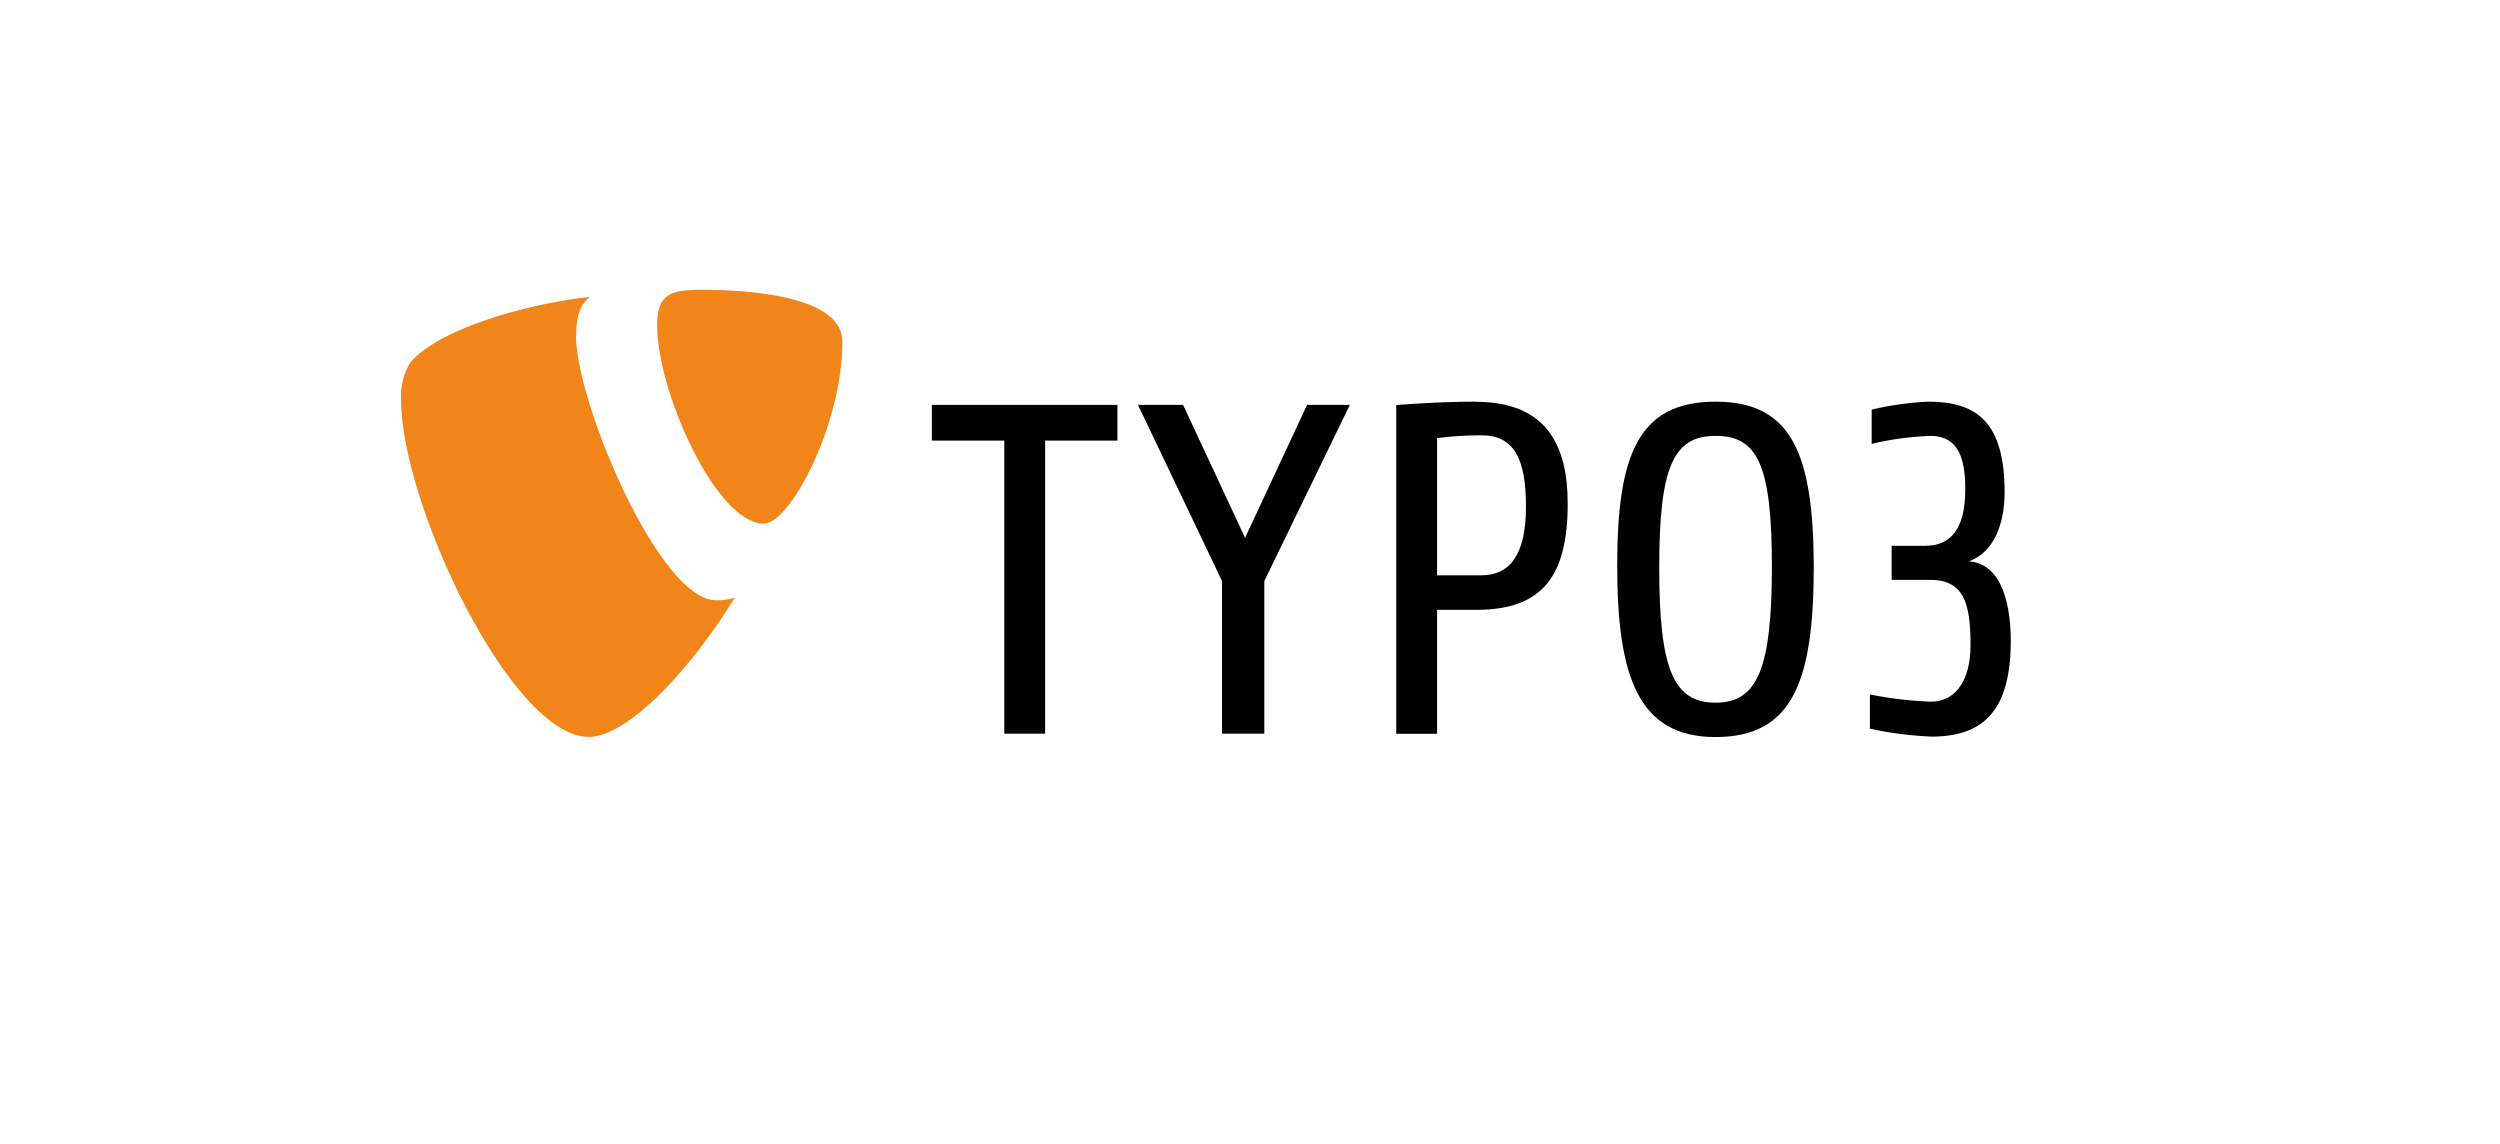 <?xml version="1.0" encoding="UTF-8"?>
<svg xmlns="http://www.w3.org/2000/svg" id="Ebene_2" viewBox="0 0 170.17 77.89">
  <defs>
    <style>
      .cls-1 {
        fill: none;
      }

      .cls-2 {
        fill: #010101;
      }

      .cls-3 {
        fill: #f18519;
      }
    </style>
  </defs>
  <g id="Ebene_6">
    <g>
      <rect id="Rechteck_69" class="cls-1" width="170.17" height="77.89"></rect>
      <g>
        <polygon class="cls-2" points="63.43 29.99 68.36 29.99 68.36 49.94 71.14 49.94 71.14 29.99 76.06 29.99 76.06 27.56 63.43 27.56 63.43 29.99"></polygon>
        <polygon class="cls-2" points="84.75 36.61 80.53 27.56 77.46 27.56 83.18 39.55 83.18 49.94 86.06 49.94 86.06 39.55 91.88 27.56 88.97 27.56 84.75 36.61"></polygon>
        <path class="cls-2" d="M116.77,27.34c-5.27,0-6.69,3.65-6.69,11.16s1.41,11.67,6.69,11.67,6.69-3.83,6.69-11.67c-.04-7.52-1.44-11.16-6.69-11.16ZM116.77,47.83c-2.87,0-3.83-2.31-3.83-9.18s.96-8.98,3.83-8.98,3.84,1.95,3.84,8.98c-.02,6.9-.99,9.18-3.84,9.18Z"></path>
        <path class="cls-2" d="M134.02,38.21c1.69-.61,2.43-2.53,2.43-4.7,0-4.77-1.89-6.17-5.19-6.17-1.3.06-2.6.24-3.86.54v2.33c1.31-.31,2.64-.49,3.98-.54,1.6,0,2.39,1.02,2.39,3.55,0,1.28-.12,3.93-2.71,3.93h-2.3v2.32h2.62c2.27,0,2.75,1.54,2.75,4.44,0,2.46-1.06,3.85-2.69,3.85-1.4-.05-2.79-.21-4.16-.49v2.33c1.38.3,2.78.48,4.19.54,3.55,0,5.4-1.78,5.4-6.55-.02-3.11-.91-5.25-2.86-5.38Z"></path>
        <path class="cls-2" d="M100.45,27.34c-2.65,0-5.41.23-5.41.23v22.38h2.78v-8.44h2.69c4.54,0,6.2-2.37,6.2-7.23,0-3.93-1.41-6.93-6.26-6.93ZM100.83,39.16h-3.01v-9.34c1-.13,2-.19,3.01-.19,2.27,0,3.04,1.66,3.04,4.87,0,3.48-1.25,4.66-3.04,4.66Z"></path>
        <path class="cls-3" d="M39.22,22.88c0-1.66.39-2.2.94-2.68-4.74.55-10.42,2.29-12.25,4.5-.45.76-.66,1.64-.61,2.52,0,7.02,7.49,22.94,12.78,22.94,2.43,0,6.55-4,9.94-9.48-.42.13-.85.19-1.28.18-3.86.02-9.53-13.49-9.53-17.98Z"></path>
        <path class="cls-3" d="M47.57,19.73c-2.05,0-2.84.4-2.84,2.43,0,4.49,4.02,13.48,7.25,13.48,1.83,0,5.36-6.78,5.36-12.38,0-2.74-4.89-3.54-9.78-3.54Z"></path>
      </g>
    </g>
  </g>
</svg>
